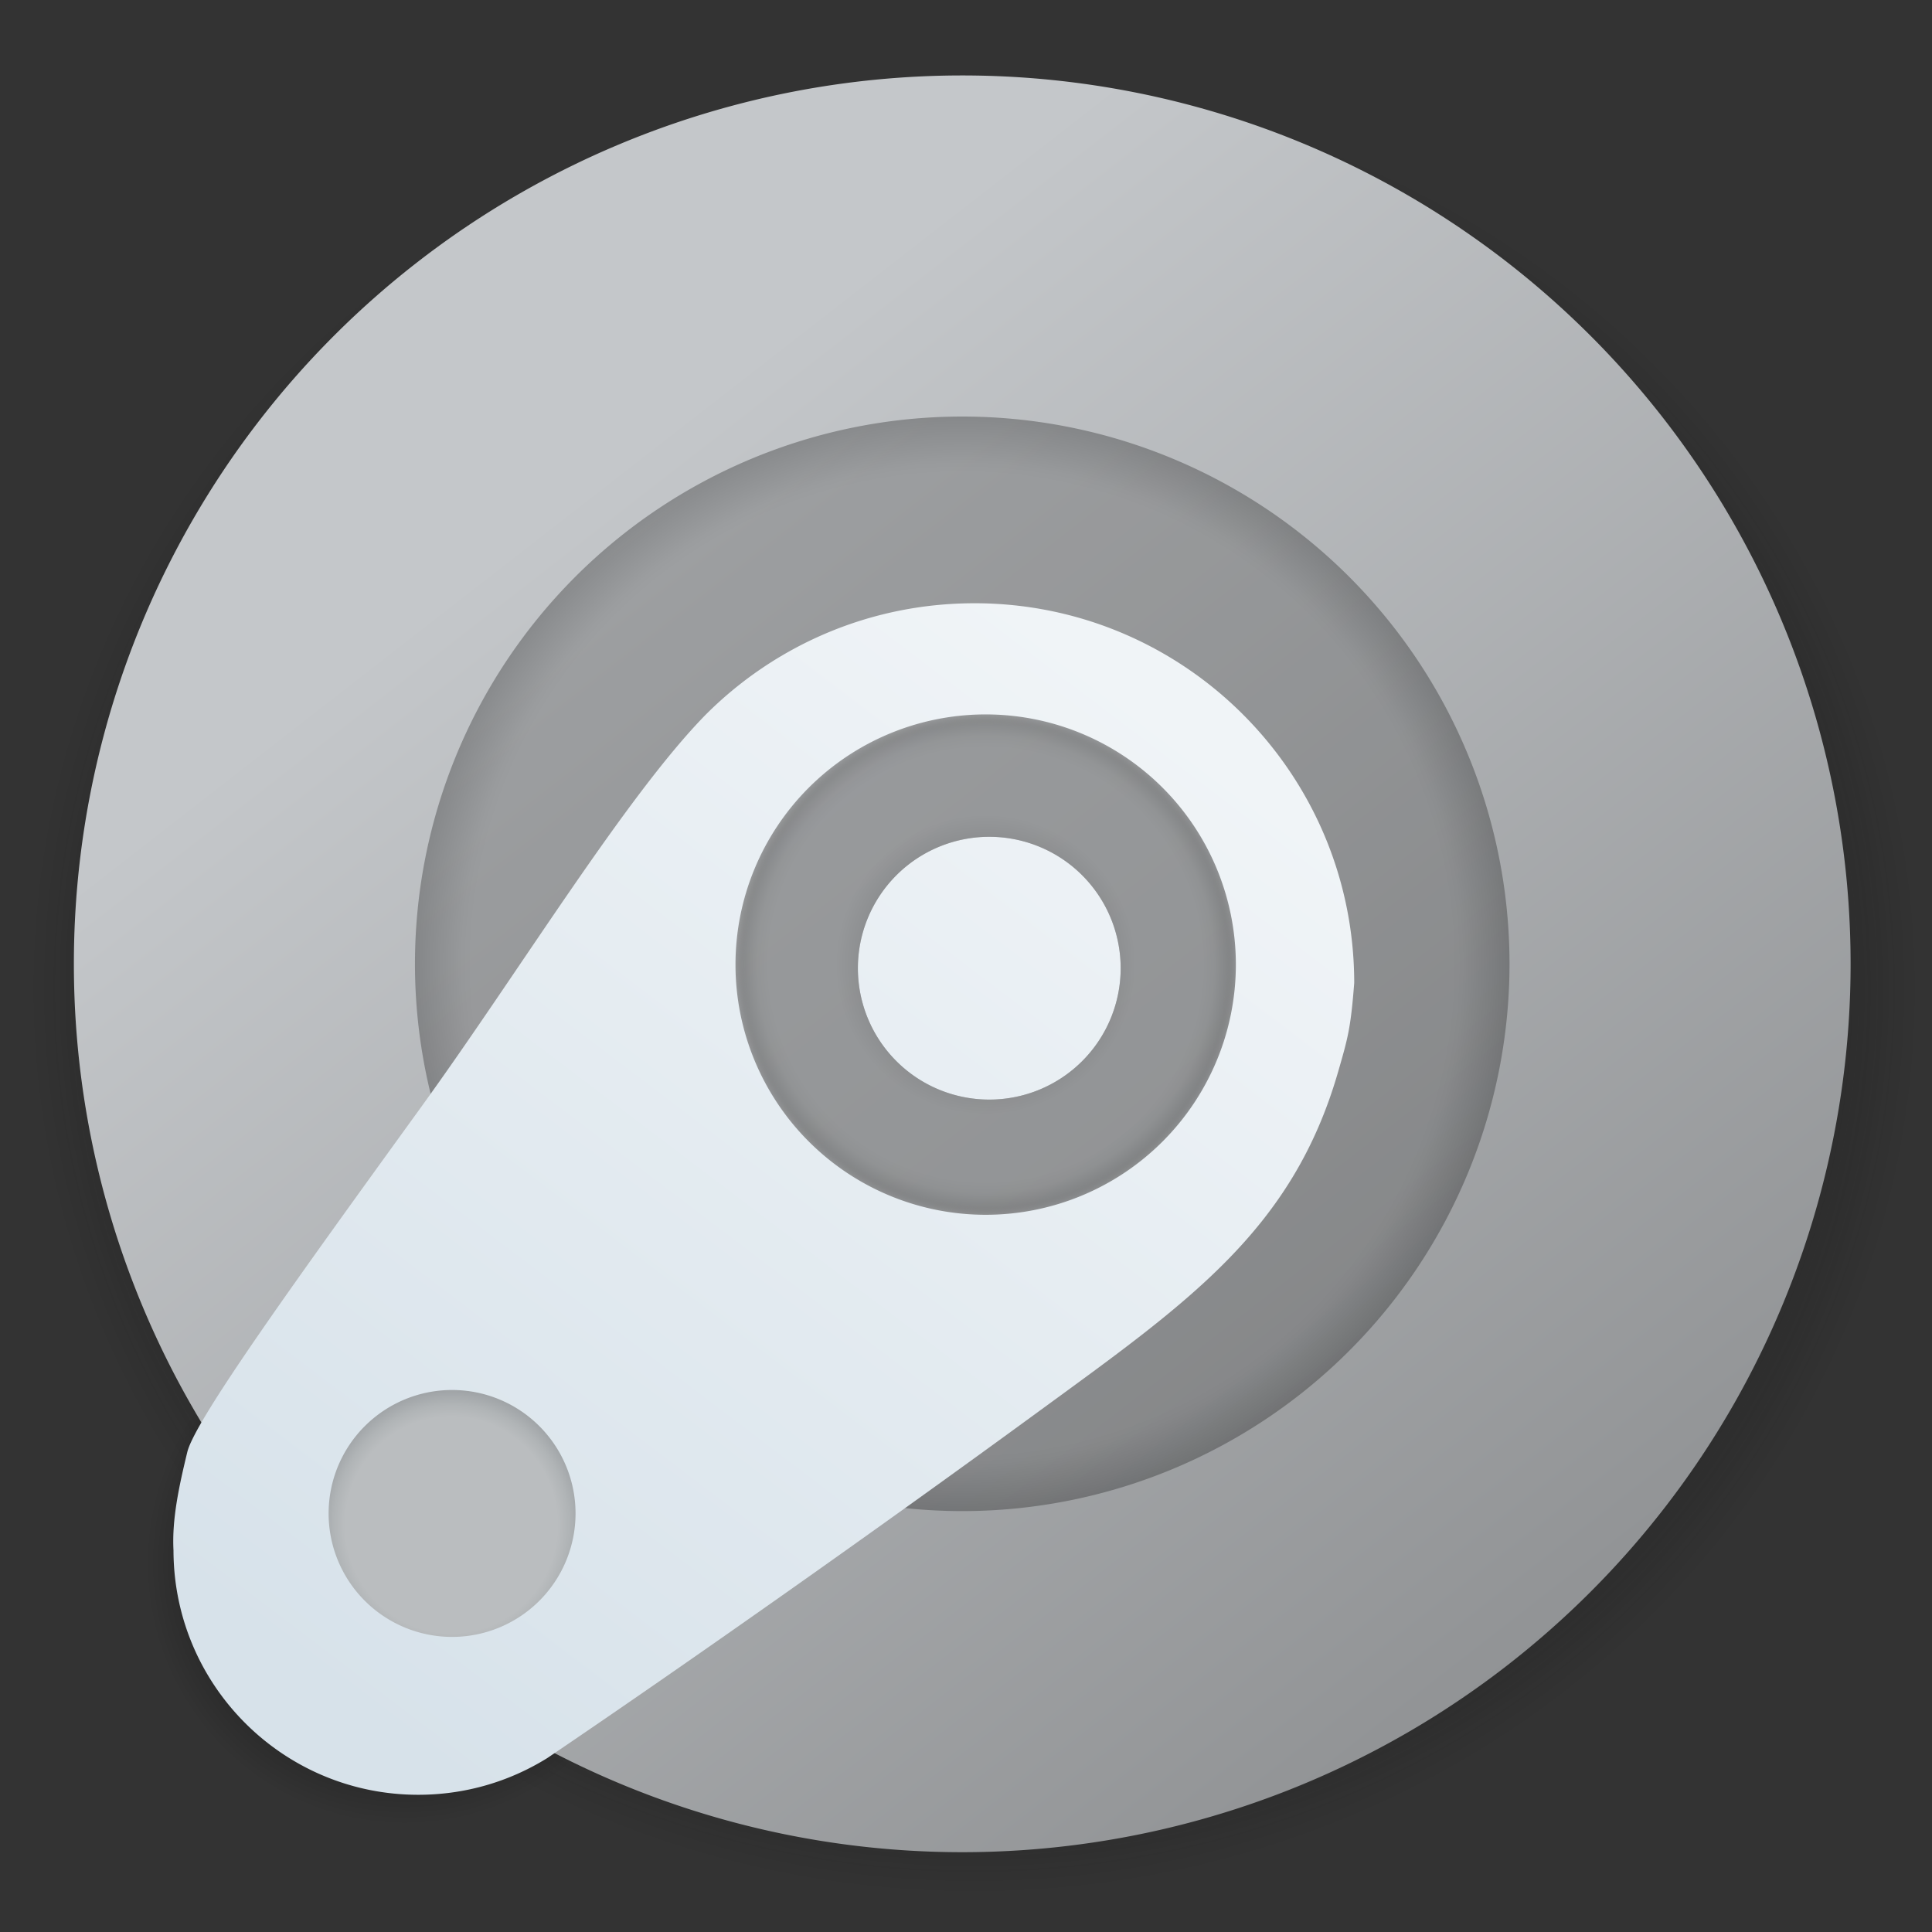 <?xml version="1.0" encoding="UTF-8" standalone="no"?>
<!-- Created with Inkscape (http://www.inkscape.org/) -->

<svg
   xmlns:dc="http://purl.org/dc/elements/1.1/"
   xmlns:cc="http://creativecommons.org/ns#"
   xmlns:rdf="http://www.w3.org/1999/02/22-rdf-syntax-ns#"
   xmlns:svg="http://www.w3.org/2000/svg"
   xmlns="http://www.w3.org/2000/svg"
   xmlns:xlink="http://www.w3.org/1999/xlink"
   xmlns:sodipodi="http://sodipodi.sourceforge.net/DTD/sodipodi-0.dtd"
   xmlns:inkscape="http://www.inkscape.org/namespaces/inkscape"
   version="1.1"
   id="svg2"
   width="128"
   height="128"
   viewBox="0 0 128 128"
   sodipodi:docname="steam.svg"
   inkscape:version="0.92.4 5da689c313, 2019-01-14">
  <rect x="0" y="0" width="128" height="128" fill="#333333" stroke="none"/>
  <defs
     id="defs6">
    <linearGradient
       inkscape:collect="always"
       id="linearGradient925">
      <stop
         style="stop-color:#000000;stop-opacity:1;"
         offset="0"
         id="stop921" />
      <stop
         style="stop-color:#000000;stop-opacity:0;"
         offset="1"
         id="stop923" />
    </linearGradient>
    <linearGradient
       inkscape:collect="always"
       id="linearGradient903">
      <stop
         style="stop-color:#babdbf;stop-opacity:1"
         offset="0"
         id="stop899" />
      <stop
         id="stop909"
         offset="0.802"
         style="stop-color:#babdbf;stop-opacity:1" />
      <stop
         id="stop907"
         offset="0.892"
         style="stop-color:#b0b4b6;stop-opacity:1" />
      <stop
         style="stop-color:#9fa3a6;stop-opacity:1"
         offset="1"
         id="stop901" />
    </linearGradient>
    <linearGradient
       inkscape:collect="always"
       id="linearGradient883">
      <stop
         style="stop-color:#292929;stop-opacity:1"
         offset="0"
         id="stop879" />
      <stop
         id="stop887"
         offset="0.598"
         style="stop-color:#999b9d;stop-opacity:1" />
      <stop
         style="stop-color:#9a9c9e;stop-opacity:1;"
         offset="0.863"
         id="stop891" />
      <stop
         style="stop-color:#929495;stop-opacity:1"
         offset="0.914"
         id="stop889" />
      <stop
         id="stop893"
         offset="0.962"
         style="stop-color:#7d7f80;stop-opacity:1" />
      <stop
         style="stop-color:#676868;stop-opacity:0.463;"
         offset="0.982"
         id="stop895" />
      <stop
         style="stop-color:#545454;stop-opacity:0"
         offset="1"
         id="stop881" />
    </linearGradient>
    <linearGradient
       inkscape:collect="always"
       id="linearGradient866">
      <stop
         style="stop-color:#f0f4f7;stop-opacity:1;"
         offset="0"
         id="stop862" />
      <stop
         style="stop-color:#d7e2ea;stop-opacity:1"
         offset="1"
         id="stop864" />
    </linearGradient>
    <linearGradient
       inkscape:collect="always"
       id="linearGradient847">
      <stop
         style="stop-color:#5b5b5b;stop-opacity:1"
         offset="0"
         id="stop843" />
      <stop
         id="stop851"
         offset="0.893"
         style="stop-color:#5b5b5b;stop-opacity:1" />
      <stop
         style="stop-color:#545454;stop-opacity:1"
         offset="0.914"
         id="stop853" />
      <stop
         id="stop855"
         offset="0.951"
         style="stop-color:#3d3d3d;stop-opacity:1;" />
      <stop
         style="stop-color:#1f1f1f;stop-opacity:1"
         offset="1"
         id="stop845" />
    </linearGradient>
    <linearGradient
       inkscape:collect="always"
       id="linearGradient833">
      <stop
         style="stop-color:#000000;stop-opacity:1;"
         offset="0"
         id="stop829" />
      <stop
         id="stop837"
         offset="0.882"
         style="stop-color:#272727;stop-opacity:0.33" />
      <stop
         style="stop-color:#080808;stop-opacity:0.044"
         offset="0.975"
         id="stop839" />
      <stop
         style="stop-color:#000000;stop-opacity:0"
         offset="1"
         id="stop831" />
    </linearGradient>
    <linearGradient
       inkscape:collect="always"
       id="linearGradient823">
      <stop
         style="stop-color:#c4c7ca;stop-opacity:1"
         offset="0"
         id="stop819" />
      <stop
         style="stop-color:#919395;stop-opacity:1"
         offset="1"
         id="stop821" />
    </linearGradient>
    <linearGradient
       inkscape:collect="always"
       xlink:href="#linearGradient823"
       id="linearGradient825"
       x1="1003.39"
       y1="317.373"
       x2="1157.627"
       y2="515.678"
       gradientUnits="userSpaceOnUse"
       gradientTransform="translate(-916.732,-377.002)" />
    <radialGradient
       inkscape:collect="always"
       xlink:href="#linearGradient833"
       id="radialGradient835"
       cx="1083.475"
       cy="419.915"
       fx="1083.475"
       fy="419.915"
       r="168.22"
       gradientUnits="userSpaceOnUse"
       gradientTransform="matrix(0.936,0,0,0.898,-865.749,-350.371)" />
    <radialGradient
       inkscape:collect="always"
       xlink:href="#linearGradient847"
       id="radialGradient849"
       cx="1086.017"
       cy="416.525"
       fx="1086.017"
       fy="416.525"
       r="91.102"
       gradientUnits="userSpaceOnUse"
       gradientTransform="translate(-939.613,-393.951)" />
    <linearGradient
       inkscape:collect="always"
       xlink:href="#linearGradient866"
       id="linearGradient868"
       x1="1111.682"
       y1="368.188"
       x2="981.685"
       y2="539.572"
       gradientUnits="userSpaceOnUse"
       gradientTransform="translate(-939.613,-393.951)" />
    <radialGradient
       inkscape:collect="always"
       xlink:href="#linearGradient883"
       id="radialGradient885"
       cx="1089.919"
       cy="416.655"
       fx="1089.919"
       fy="416.655"
       r="41.647"
       gradientTransform="matrix(1,0,0,1,-939.613,-393.952)"
       gradientUnits="userSpaceOnUse" />
    <radialGradient
       inkscape:collect="always"
       xlink:href="#linearGradient903"
       id="radialGradient905"
       cx="736.229"
       cy="491.843"
       fx="736.229"
       fy="491.843"
       r="20.551"
       gradientUnits="userSpaceOnUse"
       gradientTransform="matrix(1.072,-1.0973163e-6,1.1184182e-6,1.093,-727.878,-421.608)" />
    <radialGradient
       inkscape:collect="always"
       xlink:href="#linearGradient925"
       id="radialGradient927"
       cx="55.297"
       cy="121.856"
       fx="55.297"
       fy="121.856"
       r="45.551"
       gradientUnits="userSpaceOnUse"
       gradientTransform="matrix(0.948,0,0,0.958,1.193,5.591)" />
  </defs>
  <sodipodi:namedview
     pagecolor="#ffffff"
     bordercolor="#666666"
     borderopacity="1"
     objecttolerance="10"
     gridtolerance="10"
     guidetolerance="10"
     inkscape:pageopacity="0"
     inkscape:pageshadow="2"
     inkscape:window-width="1920"
     inkscape:window-height="1031"
     id="namedview4"
     showgrid="false"
     inkscape:zoom="1.668772"
     inkscape:cx="-71.29053"
     inkscape:cy="-5.060124"
     inkscape:window-x="0"
     inkscape:window-y="26"
     inkscape:window-maximized="1"
     inkscape:current-layer="svg2" />
  <g
     id="g942"
     transform="matrix(0.398,0,0,0.398,5.482,54.871)">
    <path
       d="M 101.695,122.28 A 48.093,48.093 0 0 1 53.641,170.373 48.093,48.093 0 0 1 5.509,122.357 48.093,48.093 0 0 1 53.485,74.187 48.093,48.093 0 0 1 101.695,122.124"
       sodipodi:open="true"
       sodipodi:end="6.2799564"
       sodipodi:start="0"
       sodipodi:ry="48.093224"
       sodipodi:rx="48.093224"
       sodipodi:cy="122.27964"
       sodipodi:cx="53.601696"
       sodipodi:type="arc"
       id="path919"
       style="opacity:1;fill:url(#radialGradient927);fill-opacity:1;stroke:none;stroke-width:10.033;stroke-linecap:round;stroke-linejoin:round;stroke-miterlimit:4;stroke-dasharray:none;stroke-dashoffset:0;stroke-opacity:1;paint-order:fill markers stroke" />
    <path
       style="opacity:1;fill:url(#radialGradient835);fill-opacity:1;stroke:none;stroke-width:9.483;stroke-linecap:round;stroke-linejoin:round;stroke-miterlimit:4;stroke-dasharray:none;stroke-dashoffset:0;stroke-opacity:1;paint-order:fill markers stroke"
       id="path827"
       sodipodi:type="arc"
       sodipodi:cx="148.52242"
       sodipodi:cy="26.811466"
       sodipodi:rx="165.25426"
       sodipodi:ry="165.25426"
       sodipodi:start="0"
       sodipodi:end="6.2799564"
       sodipodi:open="true"
       d="M 313.777,26.811 A 165.254,165.254 0 0 1 148.656,192.066 165.254,165.254 0 0 1 -16.732,27.078 165.254,165.254 0 0 1 148.122,-138.442 165.254,165.254 0 0 1 313.776,26.278" />
    <path
       d="M 294.285,22.574 A 147.881,147.881 0 0 1 146.523,170.456 147.881,147.881 0 0 1 -1.477,22.813 147.881,147.881 0 0 1 146.046,-125.307 147.881,147.881 0 0 1 294.284,22.097"
       sodipodi:open="true"
       sodipodi:end="6.2799564"
       sodipodi:start="0"
       sodipodi:ry="147.88136"
       sodipodi:rx="147.88136"
       sodipodi:cy="22.574192"
       sodipodi:cx="146.40388"
       sodipodi:type="arc"
       id="path817"
       style="opacity:1;fill:url(#linearGradient825);fill-opacity:1;stroke:none;stroke-width:8.486;stroke-linecap:round;stroke-linejoin:round;stroke-miterlimit:4;stroke-dasharray:none;stroke-dashoffset:0;stroke-opacity:1;paint-order:fill markers stroke" />
    <path
       d="M 237.506,22.574 A 91.102,91.102 0 0 1 146.477,113.676 91.102,91.102 0 0 1 55.302,22.721 91.102,91.102 0 0 1 146.183,-68.527 91.102,91.102 0 0 1 237.505,22.28"
       sodipodi:open="true"
       sodipodi:end="6.2799564"
       sodipodi:start="0"
       sodipodi:ry="91.1017"
       sodipodi:rx="91.1017"
       sodipodi:cy="22.574192"
       sodipodi:cx="146.40388"
       sodipodi:type="arc"
       id="path841"
       style="opacity:0.344;fill:url(#radialGradient849);fill-opacity:1;stroke:none;stroke-width:8.473;stroke-linecap:round;stroke-linejoin:round;stroke-miterlimit:4;stroke-dasharray:none;stroke-dashoffset:0;stroke-opacity:1;paint-order:fill markers stroke" />
    <path
       inkscape:connector-curvature="0"
       id="path857"
       d="m 148.285,-37.447 c -17.448,0.042 -33.229,7.149 -44.641,18.607 -13.336,13.647 -30.981,42.688 -47.342,65.301 -20.011,27.658 -37.574,51.93 -38.896,57.385 -1.418,5.848 -2.569,11.246 -2.299,16.373 0.037,22.491 18.29,40.7 40.781,40.682 7.876,-0.007 15.227,-2.246 21.457,-6.121 24.536,-16.621 55.535,-38.506 81.564,-57.527 25.024,-18.287 42.43,-30.225 50.072,-56.723 1.617,-5.607 2.086,-7.183 2.674,-14.758 V 25.568 c -0.113,-34.895 -28.476,-63.1 -63.371,-63.016 z m 1.92,18.504 a 41.647,41.647 0 0 1 41.748,41.512 v 0.135 a 41.647,41.647 0 0 1 -41.613,41.648 41.647,41.647 0 0 1 -41.682,-41.58 41.647,41.647 0 0 1 41.547,-41.715 z m 0.646,20.373 a 21.872,21.872 0 0 0 -21.818,21.908 21.872,21.872 0 0 0 21.889,21.838 21.872,21.872 0 0 0 21.855,-21.873 v -0.07 A 21.872,21.872 0 0 0 150.852,1.43 Z"
       style="opacity:1;fill:url(#linearGradient868);fill-opacity:1;stroke:none;stroke-width:8.44;stroke-linecap:round;stroke-linejoin:round;stroke-miterlimit:4;stroke-dasharray:none;stroke-dashoffset:0;stroke-opacity:1;paint-order:fill markers stroke" />
    <path
       inkscape:connector-curvature="0"
       id="path872"
       d="m 150.205,-18.943 a 41.647,41.647 0 0 0 -41.547,41.715 41.647,41.647 0 0 0 41.682,41.58 41.647,41.647 0 0 0 41.613,-41.648 V 22.568 a 41.647,41.647 0 0 0 -41.748,-41.512 z m 0.646,20.373 a 21.872,21.872 0 0 1 21.926,21.803 v 0.07 a 21.872,21.872 0 0 1 -21.855,21.873 21.872,21.872 0 0 1 -21.889,-21.838 21.872,21.872 0 0 1 21.818,-21.908 z"
       style="opacity:0.489;fill:url(#radialGradient885);fill-opacity:1;stroke:none;stroke-width:16.234;stroke-linecap:round;stroke-linejoin:round;stroke-miterlimit:4;stroke-dasharray:none;stroke-dashoffset:0;stroke-opacity:1;paint-order:fill markers stroke" />
    <path
       d="M 82.032,114.068 A 20.551,20.551 0 0 1 61.498,134.619 20.551,20.551 0 0 1 40.93,114.102 20.551,20.551 0 0 1 61.431,93.518 20.551,20.551 0 0 1 82.032,114.002"
       sodipodi:open="true"
       sodipodi:end="6.2799564"
       sodipodi:start="0"
       sodipodi:ry="20.550848"
       sodipodi:rx="20.550848"
       sodipodi:cy="114.06842"
       sodipodi:cx="61.481098"
       sodipodi:type="arc"
       id="path897"
       style="opacity:1;fill:url(#radialGradient905);fill-opacity:1;stroke:none;stroke-width:8;stroke-linecap:round;stroke-linejoin:round;stroke-miterlimit:4;stroke-dasharray:none;stroke-dashoffset:0;stroke-opacity:1;paint-order:fill markers stroke" />
  </g>
</svg>
